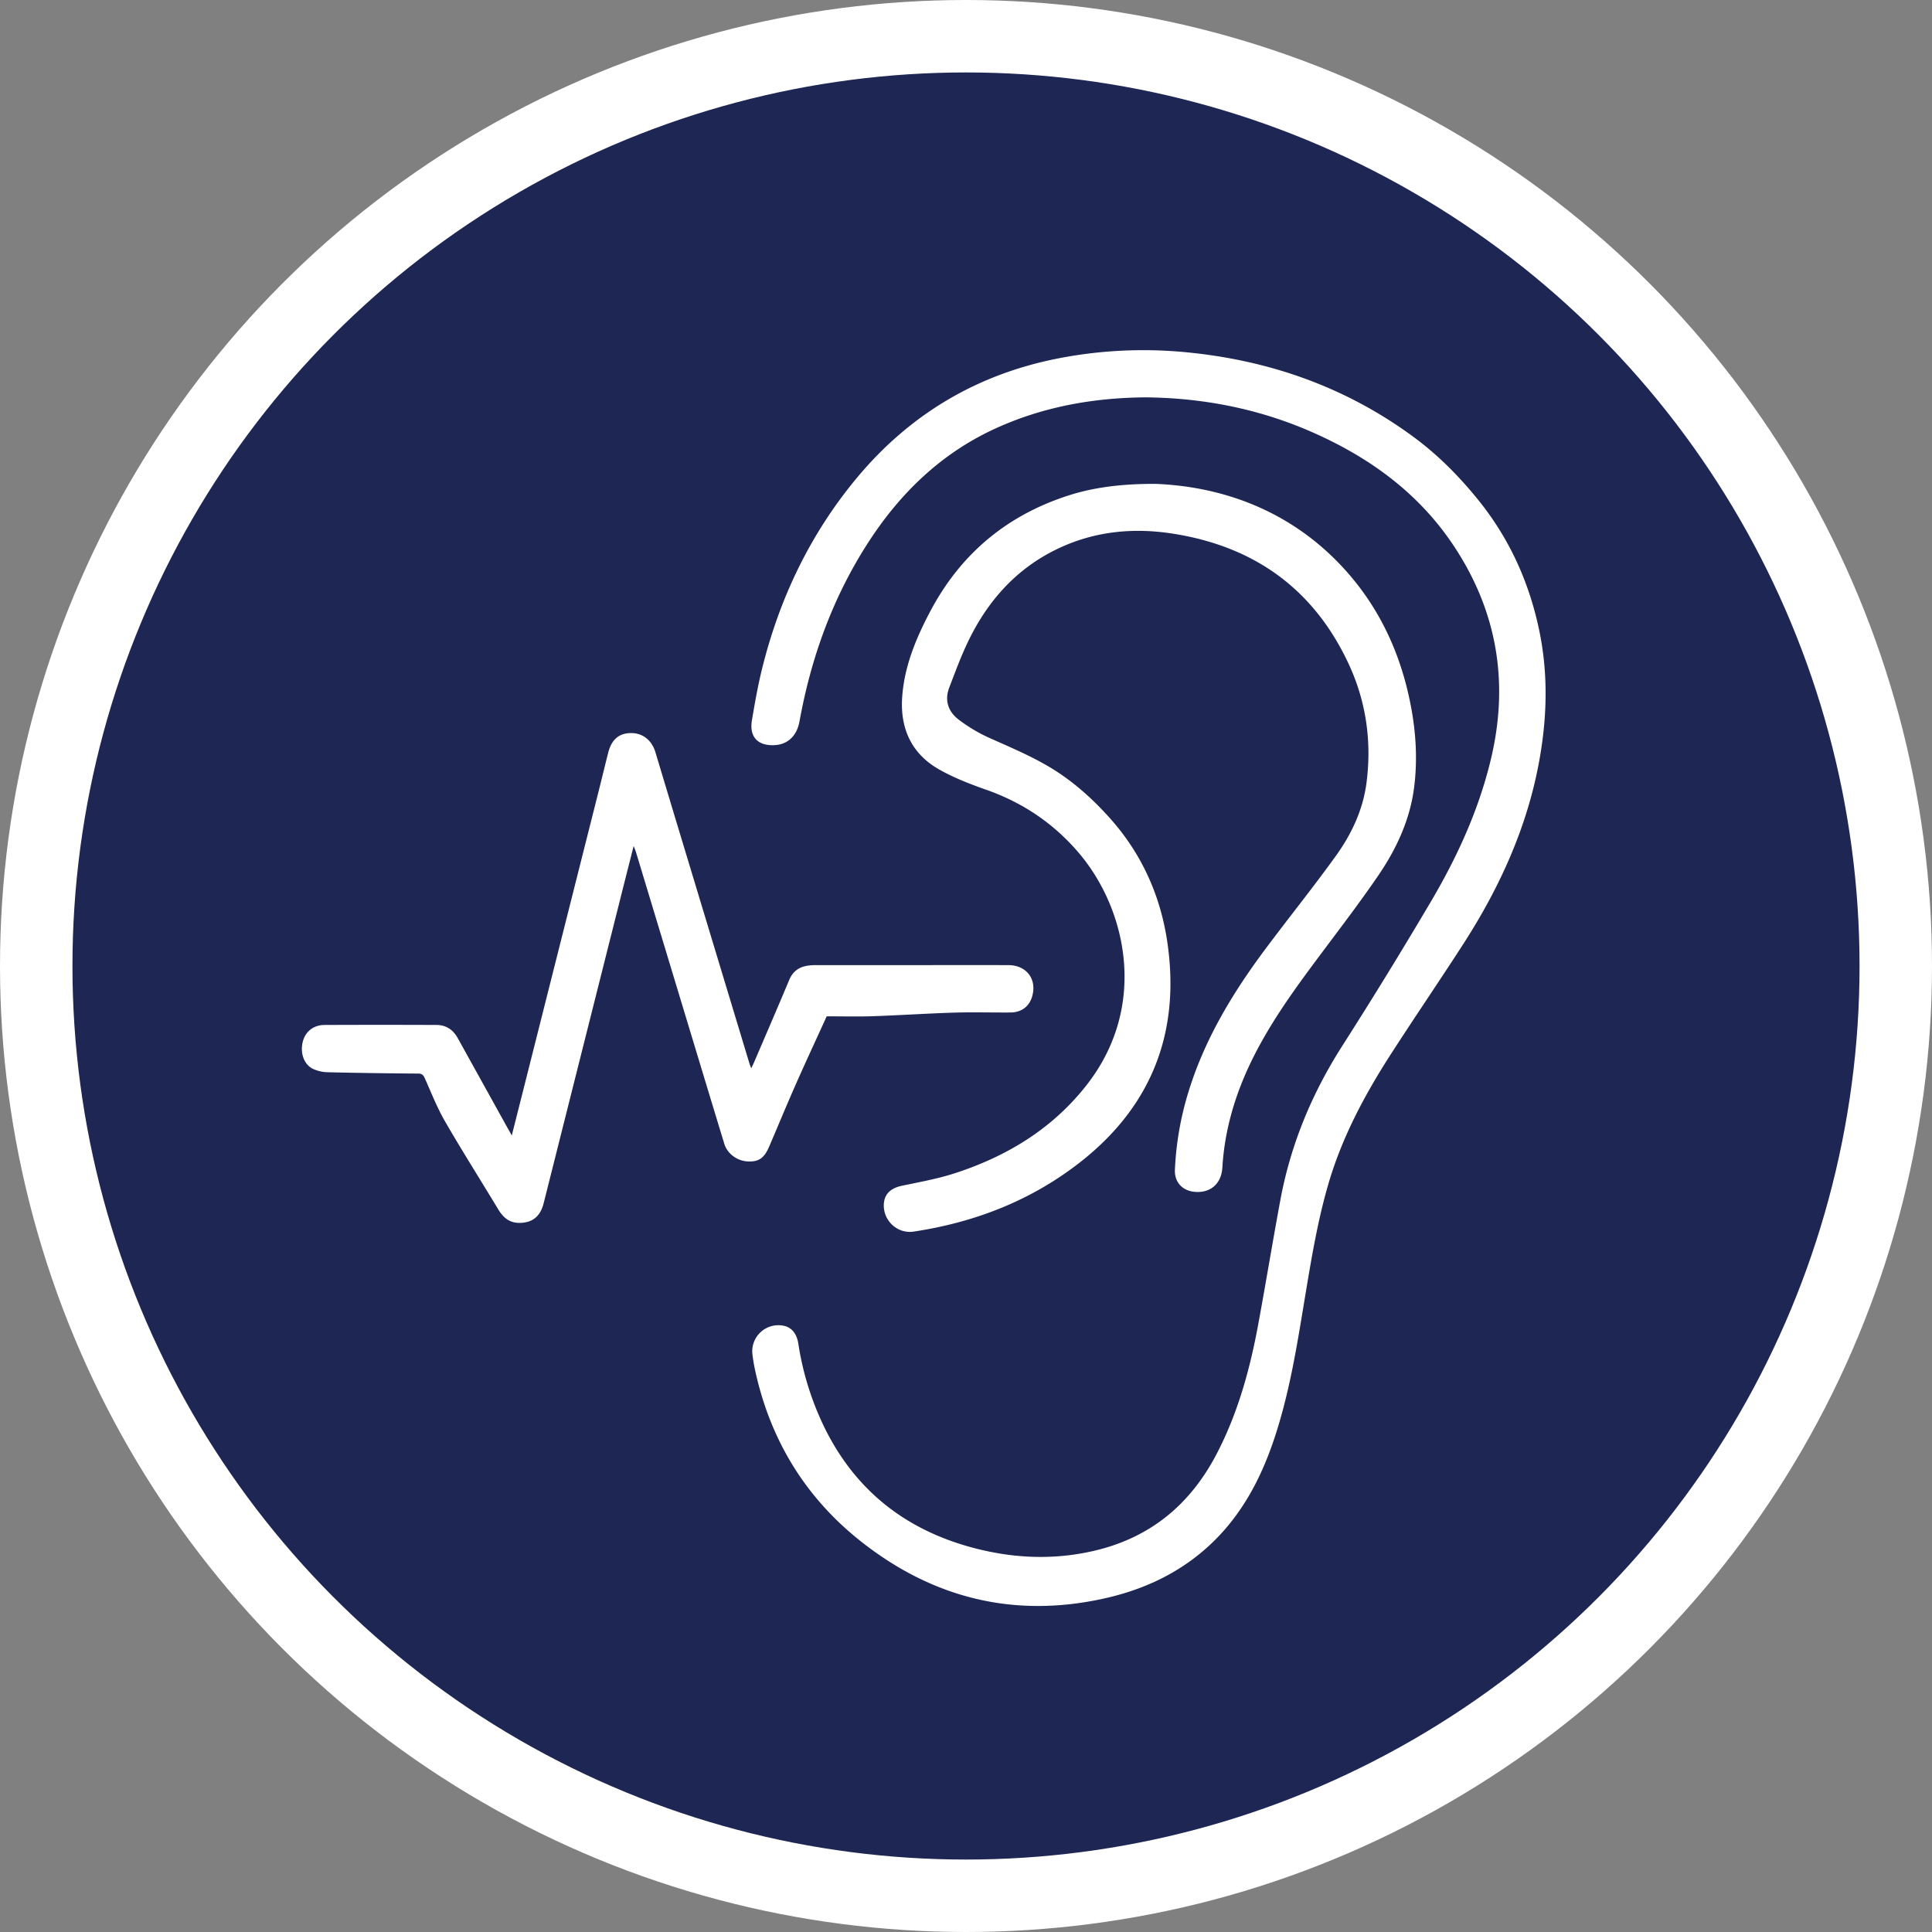 <svg width="160" height="160" fill="none" xmlns="http://www.w3.org/2000/svg"><rect width="100%" height="100%" fill="#808080" stroke="none"/><circle cx="80" cy="80" r="77" fill="#1E2654" stroke="#fff" stroke-width="6"/><path d="M94.808 32.907c-4.28.042-8.39.775-12.289 2.542-4.603 2.086-8.05 5.455-10.733 9.659-2.861 4.487-4.625 9.4-5.572 14.62-.22 1.215-.968 1.917-2.046 1.98-1.4.08-2.129-.674-1.897-2.054.244-1.45.5-2.905.855-4.331 1.435-5.769 3.938-11.02 7.732-15.622 4.425-5.367 10.058-8.732 16.914-10.046a36.735 36.735 0 0 1 10.444-.485c6.914.662 13.261 2.892 18.874 7.035 1.986 1.465 3.709 3.202 5.271 5.122 2.637 3.24 4.298 6.913 5.13 10.974.58 2.828.638 5.683.306 8.54-.737 6.326-3.181 12.01-6.598 17.314-1.972 3.061-4.03 6.068-6.003 9.13-2.154 3.341-4.023 6.829-5.156 10.666-.908 3.075-1.426 6.231-1.952 9.387-.674 4.074-1.306 8.159-2.654 12.085-1.063 3.096-2.576 5.93-4.947 8.245-2.604 2.542-5.775 4.021-9.29 4.764-7.277 1.547-13.852-.09-19.687-4.613-4.777-3.702-7.758-8.575-9.007-14.49a14.326 14.326 0 0 1-.182-1.102 2.16 2.16 0 0 1 2.444-2.456c.738.088 1.209.619 1.348 1.496a24.084 24.084 0 0 0 2.369 7.359c2.586 4.99 6.664 8.098 12.06 9.543 3.318.889 6.663 1.044 10.025.271 4.687-1.078 8.018-3.842 10.214-8.078 1.759-3.393 2.745-7.016 3.431-10.744.628-3.412 1.191-6.837 1.824-10.248.848-4.565 2.589-8.77 5.087-12.694a399.615 399.615 0 0 0 7.419-12.08c2.152-3.66 3.912-7.507 4.913-11.662 1.521-6.303.574-12.2-3.001-17.64-2.835-4.313-6.804-7.256-11.447-9.353-4.515-2.047-9.274-2.994-14.2-3.034zm-6.277 8.112c-5.149 1.645-8.983 4.855-11.502 9.63-1.175 2.227-2.14 4.539-2.315 7.093-.175 2.554.753 4.654 3.014 5.953 1.238.711 2.6 1.235 3.955 1.712 3.032 1.068 5.59 2.793 7.667 5.236 3.945 4.64 5.747 12.664.663 19.186-2.826 3.626-6.582 5.913-10.896 7.32-1.426.467-2.922.736-4.397 1.044-.982.203-1.51.711-1.528 1.607-.02 1.335 1.157 2.395 2.477 2.195 5.04-.76 9.672-2.552 13.708-5.686 5.975-4.642 8.382-10.778 7.304-18.228-.568-3.937-2.159-7.45-4.86-10.432-1.315-1.452-2.746-2.751-4.4-3.813-1.768-1.133-3.695-1.92-5.597-2.777a13.07 13.07 0 0 1-2.387-1.43c-.902-.67-1.241-1.605-.82-2.7.479-1.247.94-2.505 1.513-3.71 1.65-3.472 4.089-6.21 7.635-7.853 2.99-1.384 6.138-1.675 9.355-1.173 6.725 1.046 11.657 4.562 14.554 10.755 1.461 3.125 1.936 6.442 1.496 9.862-.287 2.248-1.241 4.27-2.547 6.082-1.89 2.624-3.923 5.146-5.857 7.74-2.665 3.575-4.958 7.36-6.299 11.652a25.687 25.687 0 0 0-1.166 6.584c-.046 1.054.637 1.765 1.688 1.84 1.271.09 2.161-.686 2.242-2.012.188-3.158 1.077-6.118 2.468-8.947 1.564-3.18 3.649-6.017 5.763-8.84 1.583-2.117 3.189-4.22 4.678-6.4 1.513-2.213 2.633-4.624 2.974-7.32.28-2.22.156-4.431-.254-6.627-.895-4.791-2.961-8.999-6.474-12.414-4.296-4.176-9.604-5.88-14.715-6.077-2.948-.007-5.212.331-7.14.948zm-16.273 43.14c2.255-.078 4.506-.228 6.76-.298 1.544-.047 3.09 0 4.635-.011.932 0 1.58-.486 1.825-1.327.416-1.424-.461-2.59-1.971-2.596-3.03-.008-6.06 0-9.091 0h-6.877c-.204 0-.409.013-.611.04-.746.102-1.269.468-1.57 1.19-.954 2.28-1.936 4.548-2.91 6.82-.062.145-.135.285-.234.495-.072-.19-.114-.283-.142-.379-1.95-6.446-3.9-12.892-5.848-19.339-.651-2.155-1.3-4.31-1.946-6.463-.306-1.006-1.07-1.599-2.05-1.582-.978.016-1.586.55-1.86 1.626-.305 1.213-.6 2.431-.907 3.645l-6.18 24.504-.897 3.55-.456-.813-4.016-7.242c-.386-.702-.967-1.093-1.762-1.096-3.09-.013-6.18-.013-9.272 0-.9 0-1.583.54-1.798 1.367-.239.915.065 1.874.82 2.261.413.192.862.29 1.316.289 2.477.06 4.955.088 7.432.11.314 0 .422.141.54.403.538 1.203 1.018 2.44 1.682 3.58 1.415 2.448 2.931 4.837 4.391 7.26.52.863 1.145 1.22 2.096 1.1.865-.102 1.42-.628 1.666-1.606l6.618-26.287c.268-1.064.539-2.126.835-3.297.09.233.144.351.182.474l5.41 17.88c.636 2.106 1.276 4.21 1.918 6.315.252.82 1.067 1.415 1.954 1.454.888.038 1.35-.272 1.759-1.228.74-1.728 1.457-3.464 2.217-5.185.833-1.885 1.704-3.753 2.547-5.604 1.23-.004 2.517.031 3.795-.01z" fill="#fff"/></svg>